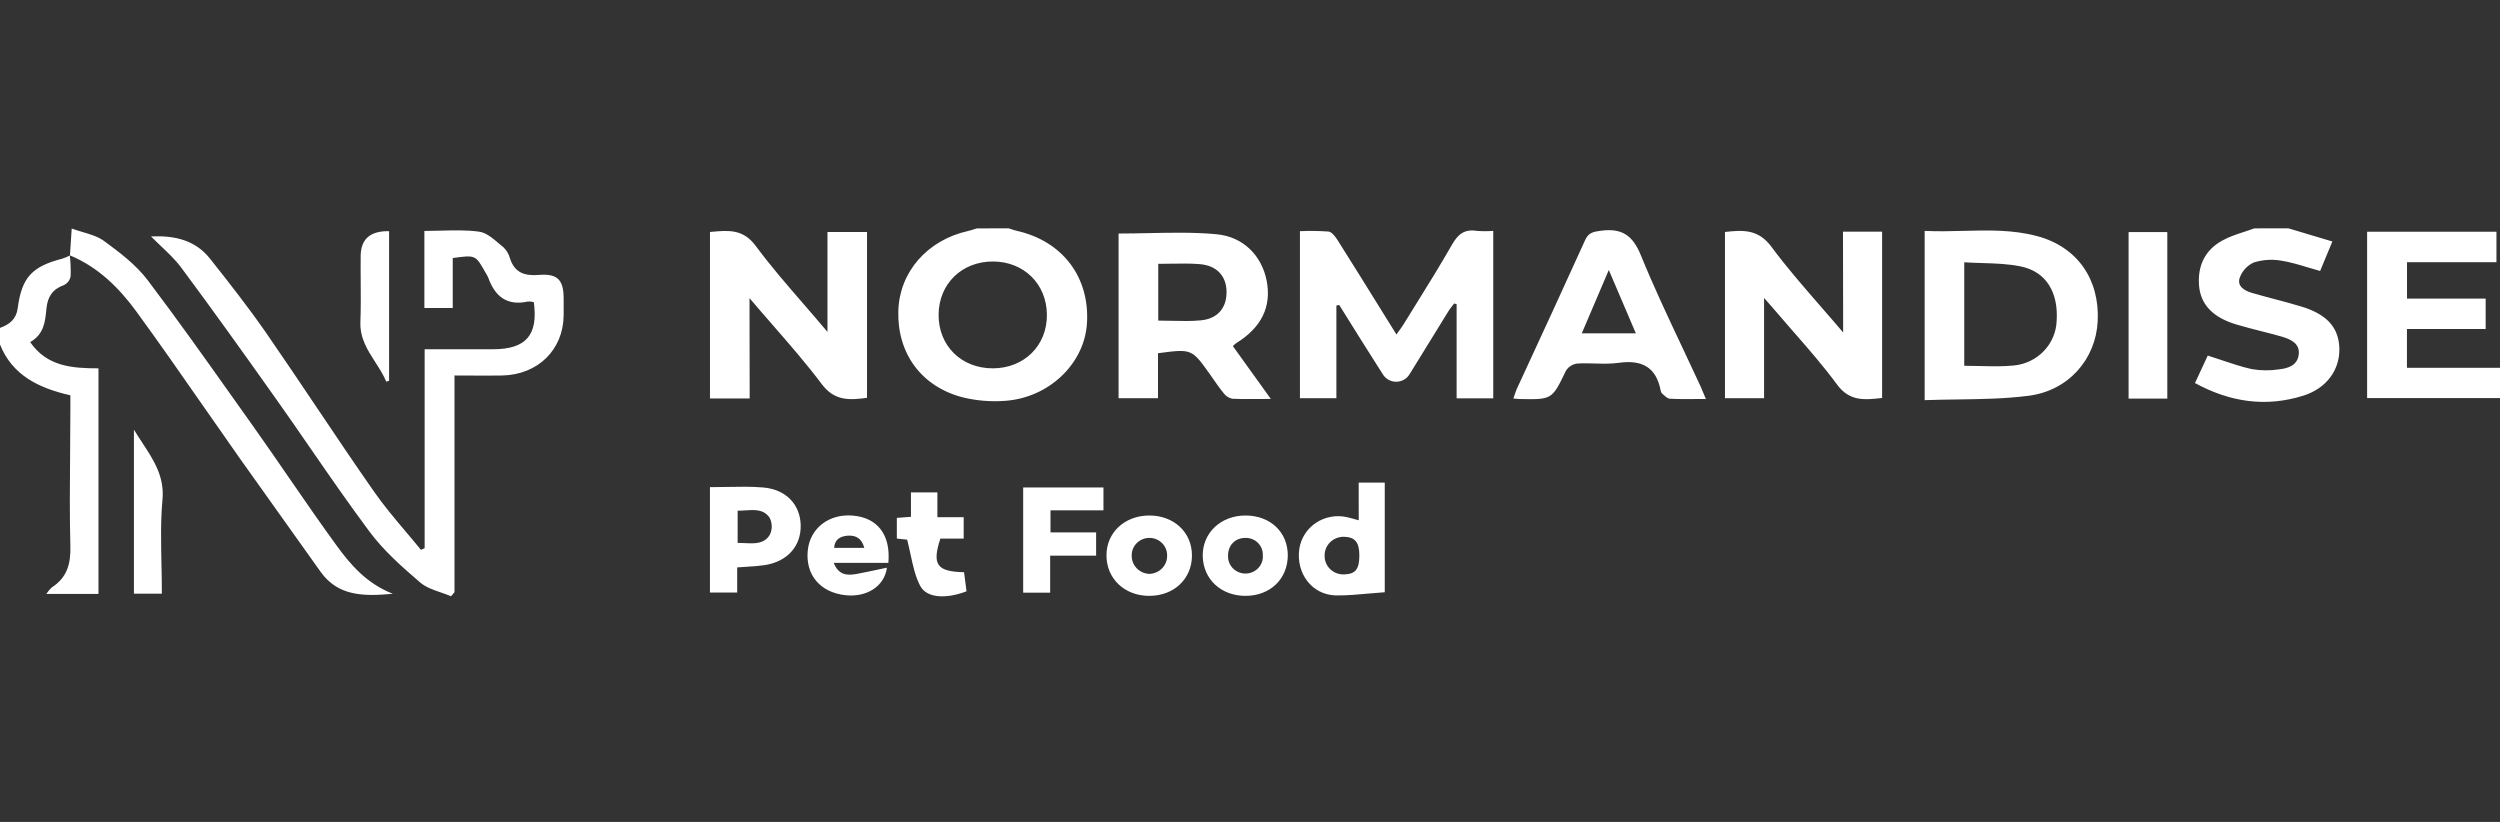 <svg xmlns="http://www.w3.org/2000/svg" width="219" height="72" viewBox="0 0 219 72" fill="none"><rect x="0" y="0" width="219" height="72" fill="#333333" stroke="none"/><path fill-rule="evenodd" clip-rule="evenodd" d="M88.577 20.073L88.577 20.073C88.504 20.048 88.431 20.023 88.357 20L85.576 20.008C85.485 20.035 85.397 20.063 85.308 20.091L85.308 20.091L85.308 20.091L85.308 20.091L85.308 20.091L85.308 20.091C85.135 20.145 84.962 20.2 84.773 20.242C81.227 21.043 78.8 23.827 78.694 27.212C78.58 30.925 80.682 33.855 84.325 34.805C85.531 35.102 86.779 35.206 88.02 35.115C91.874 34.858 94.978 31.878 95.215 28.363C95.489 24.287 93.082 21.115 89.05 20.215C88.889 20.18 88.733 20.127 88.577 20.073ZM91.709 27.566C91.734 30.264 89.719 32.266 86.966 32.266C84.208 32.266 82.206 30.284 82.221 27.571C82.235 24.859 84.268 22.888 87.012 22.907C89.696 22.927 91.683 24.867 91.709 27.566ZM204.315 21.154L200.458 20L197.485 20.006C197.194 20.112 196.897 20.209 196.6 20.306L196.6 20.306L196.599 20.306L196.599 20.306C195.912 20.53 195.228 20.753 194.63 21.096C193.157 21.929 192.52 23.264 192.631 24.948C192.743 26.632 193.794 27.641 195.333 28.229C195.779 28.398 196.252 28.527 196.715 28.652C196.832 28.684 196.948 28.716 197.063 28.748C197.443 28.85 197.824 28.947 198.206 29.043L198.206 29.043L198.207 29.043C198.789 29.19 199.371 29.337 199.944 29.506C200.689 29.74 201.471 30.088 201.371 31.036C201.272 31.984 200.483 32.26 199.69 32.349C198.884 32.477 198.061 32.472 197.257 32.335C196.356 32.136 195.475 31.839 194.574 31.535C194.187 31.405 193.797 31.273 193.4 31.148C193.063 31.878 192.69 32.681 192.28 33.556C195.358 35.229 198.473 35.686 201.734 34.671C203.821 34.03 204.989 32.374 204.926 30.49C204.869 28.681 203.824 27.518 201.569 26.844C200.781 26.606 199.984 26.394 199.188 26.183C198.544 26.012 197.901 25.84 197.263 25.656C196.609 25.467 195.958 25.065 196.192 24.352C196.293 24.059 196.453 23.789 196.661 23.558C196.87 23.326 197.124 23.137 197.408 23.002C198.184 22.752 199.011 22.693 199.815 22.829C200.609 22.953 201.376 23.185 202.171 23.425L202.172 23.425C202.521 23.531 202.876 23.638 203.242 23.738C203.454 23.229 203.674 22.699 203.92 22.107L204.315 21.154ZM0 28.725C0.837 28.419 1.428 27.959 1.553 26.991C1.904 24.304 2.801 23.345 5.456 22.659C5.683 22.584 5.903 22.493 6.116 22.386C6.185 22.991 6.209 23.601 6.187 24.209C6.156 24.372 6.087 24.525 5.986 24.658C5.884 24.79 5.753 24.898 5.602 24.973C4.597 25.333 4.174 25.999 4.072 27.005C4.065 27.068 4.059 27.131 4.052 27.195L4.052 27.195L4.052 27.195L4.052 27.195C3.948 28.217 3.84 29.278 2.644 29.969C4.112 32.104 6.31 32.266 8.626 32.266V52.03H4.057C4.192 51.819 4.354 51.626 4.54 51.456C5.896 50.58 6.205 49.373 6.165 47.832C6.094 45.157 6.118 42.48 6.141 39.804L6.141 39.804C6.153 38.466 6.165 37.129 6.165 35.792V34.63C3.409 33.999 1.082 32.89 0 30.178V28.725ZM6.128 22.37L6.127 22.383L6.126 22.381L6.116 22.386L6.114 22.364L6.113 22.364L6.113 22.364L6.113 22.361L6.116 22.365L6.128 22.37ZM6.128 22.37L6.282 20.02C6.598 20.135 6.919 20.231 7.234 20.325C7.931 20.532 8.599 20.731 9.12 21.115C10.502 22.124 11.927 23.209 12.937 24.544C15.527 27.964 18.005 31.46 20.485 34.956L20.485 34.957C21.095 35.817 21.705 36.678 22.317 37.537C23.319 38.951 24.302 40.378 25.285 41.806C26.679 43.827 28.072 45.849 29.518 47.835C30.743 49.507 32.128 51.116 34.412 52.016C31.842 52.253 29.618 52.231 28.087 50.093C25.71 46.768 23.339 43.439 20.975 40.107C19.921 38.614 18.878 37.115 17.834 35.615C15.887 32.818 13.94 30.02 11.929 27.267C10.425 25.212 8.602 23.4 6.128 22.37ZM38.617 51.899L38.617 51.899C38.921 52.004 39.225 52.108 39.511 52.231L39.814 51.877V32.893C40.317 32.893 40.805 32.896 41.284 32.899H41.284H41.284H41.284H41.284H41.284H41.284H41.284H41.284H41.284H41.284H41.285H41.285H41.285H41.285H41.285H41.285H41.285H41.285C42.214 32.904 43.106 32.909 43.997 32.893C47.129 32.826 49.359 30.627 49.376 27.596V26.144C49.371 24.522 48.854 23.95 47.203 24.084C45.93 24.187 45.085 23.878 44.679 22.648C44.583 22.277 44.386 21.938 44.108 21.667C43.98 21.564 43.851 21.454 43.72 21.342L43.72 21.342L43.72 21.342L43.72 21.342L43.72 21.342L43.72 21.342L43.72 21.342C43.168 20.872 42.588 20.378 41.967 20.293C40.865 20.143 39.737 20.174 38.601 20.205C38.127 20.218 37.651 20.231 37.176 20.231V26.983H39.66V22.604C41.657 22.328 41.659 22.331 42.513 23.852L42.515 23.855C42.612 24.001 42.696 24.154 42.766 24.312C43.346 25.932 44.377 26.827 46.256 26.412C46.427 26.402 46.599 26.421 46.764 26.47C47.155 29.361 46.073 30.593 43.195 30.593H37.199V48.024L36.876 48.166C36.446 47.637 36.004 47.114 35.563 46.592L35.562 46.592C34.586 45.436 33.61 44.281 32.753 43.048C31.033 40.587 29.36 38.097 27.688 35.608L27.688 35.608C26.245 33.46 24.802 31.313 23.331 29.185C21.78 26.95 20.096 24.8 18.402 22.665C17.12 21.04 15.302 20.61 13.226 20.714C13.511 21.001 13.801 21.275 14.085 21.545L14.085 21.545C14.742 22.167 15.374 22.765 15.884 23.454C18.679 27.215 21.398 31.017 24.104 34.836C25.133 36.285 26.143 37.748 27.153 39.212L27.154 39.212L27.154 39.212L27.154 39.212C28.862 41.686 30.57 44.16 32.365 46.566C33.604 48.239 35.217 49.658 36.81 51.026C37.292 51.443 37.955 51.671 38.617 51.899ZM117.067 26.766V34.88H113.874V20.251C114.711 20.213 115.549 20.224 116.384 20.284C116.67 20.321 116.975 20.725 117.164 21.023C118.418 23.004 119.653 24.995 120.921 27.037C121.385 27.784 121.854 28.539 122.329 29.302C122.413 29.183 122.491 29.075 122.563 28.974C122.718 28.76 122.849 28.578 122.966 28.388C123.305 27.837 123.647 27.287 123.989 26.737C125.083 24.976 126.176 23.216 127.203 21.419C127.72 20.521 128.285 20.05 129.364 20.226C129.845 20.262 130.328 20.262 130.809 20.226V34.892H127.6V26.648L127.385 26.584C127.332 26.655 127.277 26.725 127.223 26.795C127.101 26.95 126.98 27.105 126.877 27.27C126.357 28.108 125.841 28.948 125.326 29.787L125.326 29.787L125.326 29.788C124.711 30.789 124.097 31.791 123.474 32.787C123.355 32.984 123.186 33.148 122.983 33.263C122.78 33.377 122.55 33.438 122.316 33.441C122.081 33.442 121.851 33.385 121.646 33.274C121.441 33.163 121.269 33.002 121.147 32.806C119.856 30.783 118.577 28.745 117.315 26.713L117.067 26.766ZM62.194 34.908H65.671L65.657 26.116C66.35 26.933 67.035 27.719 67.706 28.49L67.706 28.49L67.706 28.49C69.222 30.23 70.668 31.89 71.982 33.643C73.118 35.159 74.443 35.048 75.951 34.852V20.323H72.487V29.074C71.775 28.226 71.068 27.41 70.373 26.608L70.373 26.607L70.373 26.607C68.901 24.909 67.485 23.276 66.205 21.547C65.108 20.057 63.828 20.173 62.362 20.305L62.194 20.321V34.908ZM161.446 20.296H164.872V34.864L164.765 34.875C163.328 35.033 162.018 35.178 160.915 33.673C159.738 32.071 158.421 30.565 157.104 29.059L157.103 29.058C156.55 28.426 155.998 27.795 155.456 27.156C155.328 27.007 155.197 26.858 155.038 26.676L155.036 26.674C154.897 26.515 154.735 26.331 154.533 26.099V34.88H151.107V20.321C152.683 20.142 154.031 20.064 155.179 21.622C156.489 23.39 157.948 25.067 159.487 26.837L159.487 26.837C160.133 27.578 160.792 28.336 161.46 29.124L161.446 20.296ZM168.601 20.226V35.053C169.557 35.019 170.508 35.005 171.455 34.992C173.559 34.963 175.64 34.935 177.69 34.671C181.216 34.228 183.589 31.452 183.757 28.151C183.946 24.494 181.99 21.636 178.472 20.689C176.334 20.112 174.16 20.168 171.976 20.225C170.853 20.253 169.727 20.283 168.601 20.226ZM173.487 32.065C173.022 32.054 172.55 32.043 172.068 32.043V22.977C172.592 23.011 173.114 23.027 173.632 23.043C174.798 23.078 175.945 23.114 177.047 23.345C179.263 23.811 180.325 25.637 180.162 28.115C180.127 29.096 179.729 30.032 179.042 30.749C178.355 31.467 177.426 31.917 176.425 32.017C175.465 32.113 174.494 32.09 173.487 32.065ZM97.987 20.457C98.866 20.457 99.741 20.439 100.612 20.421C102.606 20.38 104.581 20.339 106.536 20.516C108.966 20.733 110.534 22.445 110.956 24.572C111.404 26.858 110.519 28.681 108.284 30.066C108.182 30.143 108.087 30.227 107.998 30.317L111.325 34.947C110.961 34.947 110.616 34.95 110.283 34.952C109.449 34.958 108.696 34.964 107.947 34.928C107.649 34.867 107.386 34.7 107.207 34.459C106.857 34.033 106.544 33.583 106.227 33.127L106.227 33.127C106.144 33.007 106.061 32.887 105.977 32.767C105.214 31.699 104.819 31.146 104.283 30.903C103.708 30.642 102.97 30.739 101.44 30.942V34.88H97.987V20.457ZM101.462 23.111V28.084C101.862 28.084 102.258 28.093 102.65 28.103L102.65 28.103C103.524 28.123 104.379 28.144 105.223 28.059C106.713 27.909 107.487 26.913 107.444 25.492C107.407 24.154 106.57 23.262 105.106 23.139C104.284 23.071 103.463 23.084 102.6 23.099C102.229 23.105 101.851 23.111 101.462 23.111ZM219 34.872V32.218H210.848V28.82H217.744V26.158H210.854V22.969H218.689V20.301H207.359V34.872H219ZM149.437 34.95C149.112 34.95 148.802 34.952 148.501 34.955C147.717 34.961 147.002 34.966 146.296 34.928C146.111 34.928 145.928 34.765 145.753 34.609C145.699 34.56 145.646 34.513 145.594 34.471C145.525 34.392 145.482 34.295 145.471 34.192C145.08 32.171 143.84 31.491 141.779 31.786C141.103 31.881 140.411 31.862 139.718 31.842C139.193 31.827 138.669 31.813 138.15 31.847C137.947 31.877 137.754 31.95 137.584 32.061C137.414 32.172 137.272 32.319 137.168 32.491L137.135 32.559C135.957 35.001 135.951 35.014 133.099 34.953C133.014 34.953 132.927 34.944 132.818 34.932C132.747 34.925 132.666 34.916 132.571 34.908C132.609 34.801 132.643 34.699 132.677 34.6L132.677 34.599L132.677 34.599C132.745 34.396 132.808 34.207 132.89 34.027L133.215 33.326C135.105 29.237 136.994 25.151 138.849 21.051C139.135 20.396 139.546 20.301 140.214 20.215C142.076 19.961 143.021 20.605 143.738 22.358C144.86 25.11 146.132 27.805 147.404 30.5L147.405 30.501L147.405 30.503L147.406 30.504L147.406 30.504L147.406 30.505C147.929 31.612 148.451 32.719 148.963 33.829C149.002 33.923 149.042 34.018 149.084 34.119C149.179 34.346 149.287 34.603 149.437 34.95ZM143.301 29.199L142.656 27.689L142.65 27.675C142.086 26.353 141.533 25.058 140.931 23.652L138.564 29.199H143.301ZM189.856 34.919H186.464V20.329H189.856V34.919ZM64.578 51.904V49.705C64.864 49.682 65.137 49.665 65.399 49.649L65.399 49.649L65.399 49.649L65.399 49.649C65.946 49.615 66.45 49.583 66.948 49.51C68.964 49.217 70.189 47.843 70.14 45.986C70.091 44.185 68.844 42.859 66.825 42.7C65.781 42.615 64.728 42.635 63.653 42.656L63.653 42.656C63.17 42.665 62.684 42.675 62.191 42.675V51.904H64.578ZM65.234 47.576C65.031 47.566 64.824 47.556 64.618 47.556V44.737C64.844 44.739 65.073 44.724 65.3 44.708C66.103 44.653 66.879 44.599 67.405 45.331C67.531 45.564 67.599 45.822 67.605 46.086C67.61 46.349 67.552 46.61 67.436 46.848C66.939 47.661 66.117 47.62 65.234 47.576ZM119.02 42.273H121.304V51.88C120.829 51.911 120.359 51.954 119.89 51.996L119.89 51.996L119.89 51.996C118.92 52.084 117.961 52.171 117.007 52.158C114.922 52.105 113.503 50.207 113.823 48.06C113.894 47.605 114.06 47.169 114.311 46.78C114.562 46.39 114.893 46.056 115.282 45.797C115.672 45.538 116.112 45.36 116.575 45.275C117.039 45.189 117.515 45.198 117.974 45.301C118.252 45.358 118.525 45.437 118.898 45.543L118.898 45.543L119.025 45.579L119.02 42.273ZM119.079 48.657C119.079 47.492 118.691 47.032 117.7 47.021C117.478 47.021 117.257 47.065 117.052 47.15C116.847 47.234 116.662 47.358 116.507 47.514C116.352 47.67 116.23 47.855 116.149 48.057C116.068 48.26 116.03 48.476 116.036 48.693C116.033 48.911 116.076 49.128 116.161 49.33C116.247 49.531 116.374 49.714 116.534 49.866C116.694 50.018 116.885 50.136 117.094 50.214C117.303 50.292 117.526 50.328 117.749 50.318C118.737 50.291 119.079 49.864 119.079 48.657ZM92.023 46.639V44.704H96.663V42.7H89.63V51.919H91.994V48.676H96.02V46.639H92.023ZM73.035 49.309C73.461 50.377 74.177 50.424 75.005 50.285C75.697 50.155 76.386 50.007 77.112 49.852L77.377 49.795L77.695 49.727C77.475 51.386 75.893 52.342 74.057 52.139C71.842 51.893 70.545 50.352 70.76 48.219C70.957 46.268 72.63 44.98 74.72 45.167C76.87 45.356 78.038 46.839 77.821 49.306H73.035V49.309ZM75.713 47.991C75.485 47.154 74.971 46.876 74.263 46.926C73.621 46.973 73.121 47.235 73.07 47.991H75.713ZM96.928 48.637C96.917 50.678 98.507 52.197 100.663 52.197C102.839 52.203 104.412 50.709 104.415 48.665C104.418 46.622 102.822 45.139 100.64 45.158C98.513 45.178 96.928 46.653 96.928 48.637ZM101.279 50.141C101.085 50.225 100.875 50.27 100.663 50.274H100.66C100.232 50.249 99.831 50.06 99.546 49.748C99.261 49.435 99.114 49.025 99.138 48.607C99.145 48.205 99.316 47.823 99.612 47.544C99.907 47.265 100.305 47.112 100.716 47.12C101.127 47.127 101.518 47.293 101.804 47.582C102.09 47.87 102.246 48.258 102.239 48.66C102.245 48.867 102.209 49.073 102.133 49.267C102.057 49.461 101.942 49.638 101.796 49.788C101.649 49.938 101.474 50.058 101.279 50.141ZM112.812 48.626C112.812 50.711 111.276 52.197 109.1 52.197C106.97 52.197 105.406 50.745 105.36 48.727C105.314 46.708 106.925 45.158 109.103 45.158C111.282 45.158 112.798 46.611 112.812 48.626ZM110.622 48.626C110.63 48.428 110.595 48.23 110.521 48.045C110.447 47.86 110.335 47.692 110.192 47.55C110.049 47.41 109.878 47.298 109.689 47.225C109.5 47.151 109.298 47.115 109.095 47.121C108.175 47.121 107.547 47.793 107.578 48.738C107.576 48.939 107.616 49.139 107.695 49.325C107.774 49.511 107.891 49.68 108.039 49.821C108.187 49.961 108.363 50.071 108.556 50.143C108.748 50.216 108.954 50.249 109.16 50.242C109.366 50.234 109.569 50.186 109.756 50.099C109.942 50.013 110.109 49.891 110.246 49.74C110.382 49.589 110.486 49.412 110.551 49.221C110.616 49.029 110.64 48.827 110.622 48.626ZM12.435 38.736L12.435 38.736C12.202 38.382 11.964 38.019 11.732 37.64V52.008H14.179C14.179 51.147 14.162 50.294 14.144 49.446C14.104 47.525 14.065 45.632 14.234 43.756C14.413 41.752 13.478 40.327 12.435 38.736ZM84.451 50.126C84.501 50.508 84.546 50.862 84.591 51.203C84.617 51.405 84.642 51.602 84.668 51.799C82.877 52.479 81.178 52.409 80.607 51.316C80.179 50.498 79.979 49.566 79.767 48.581C79.675 48.154 79.581 47.717 79.465 47.274L78.563 47.179V45.367L79.799 45.273V43.137H82.115V45.306H84.419V47.179H82.375C81.632 49.468 82.061 50.073 84.451 50.126ZM34.084 33.353V20.251C32.444 20.22 31.619 20.934 31.596 22.383C31.586 23.163 31.592 23.943 31.598 24.723C31.607 25.881 31.615 27.04 31.571 28.198C31.516 29.612 32.198 30.672 32.879 31.732C33.234 32.283 33.588 32.834 33.838 33.434L34.084 33.353Z" fill="white"></path></svg>